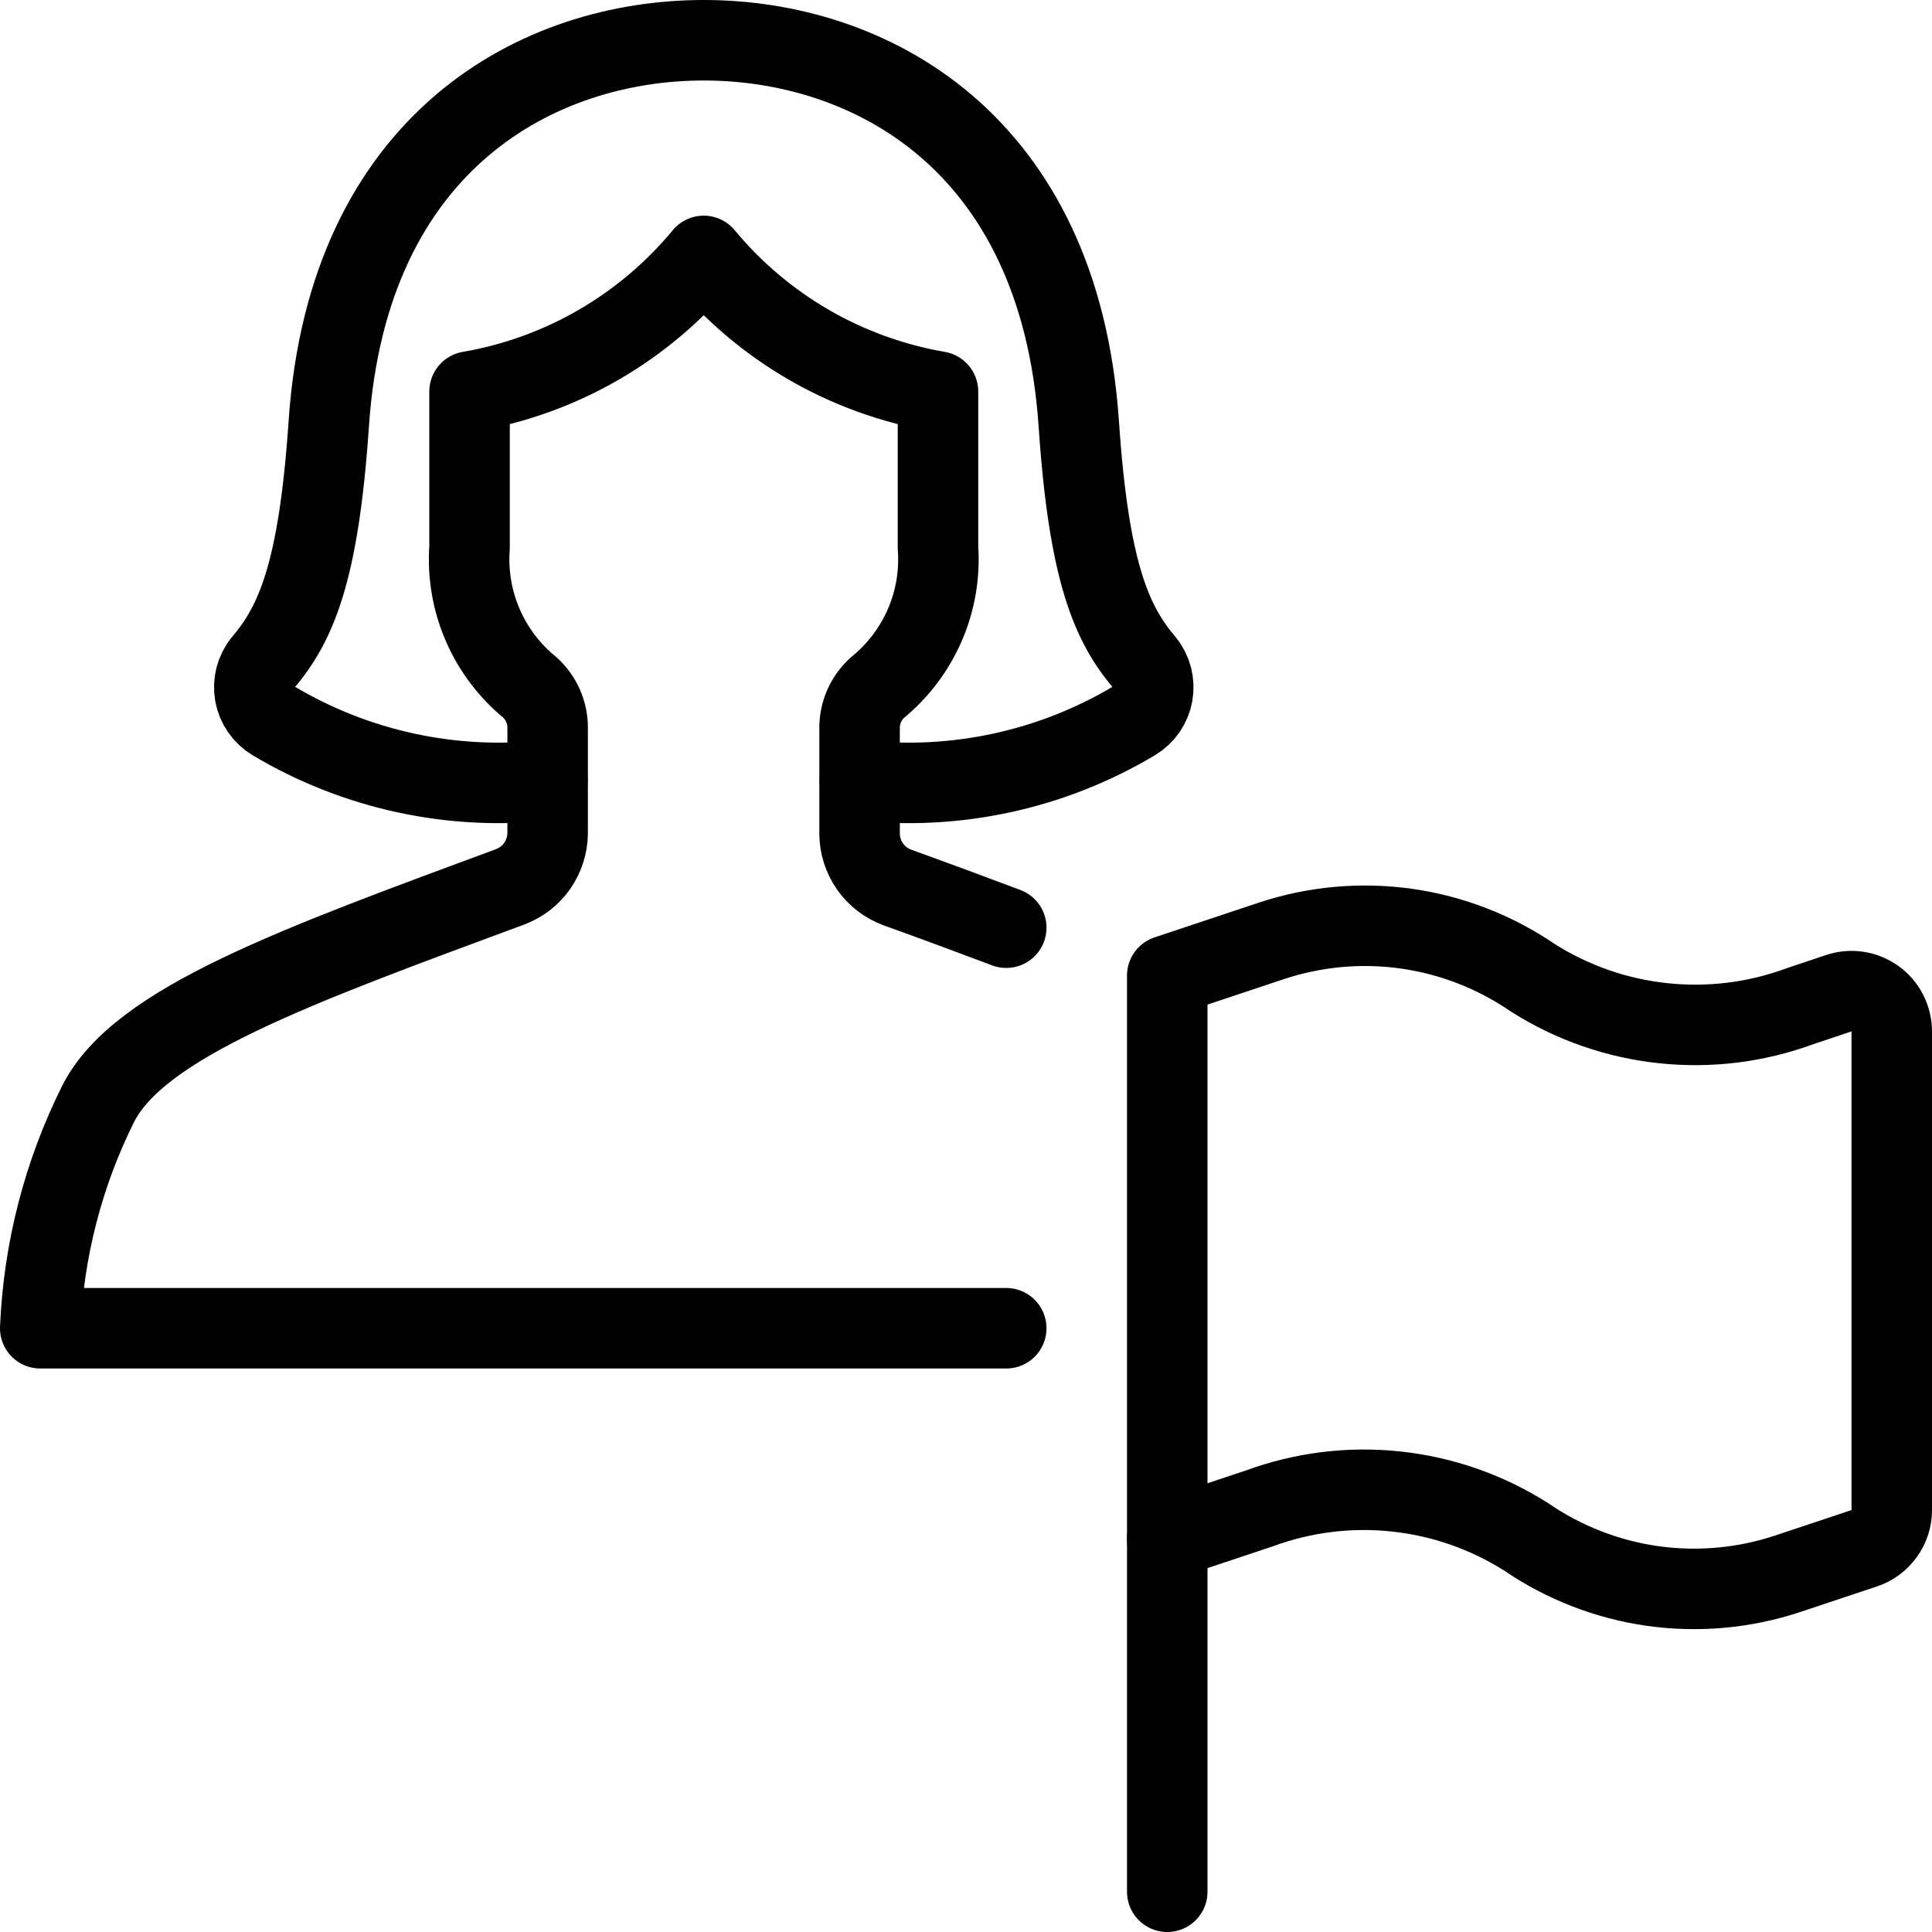 <svg width="24" height="24" viewBox="0 0 24 24" fill="none" xmlns="http://www.w3.org/2000/svg">
<g id="Single-Woman-Actions-Flag--Streamline-Ultimate.svg" clip-path="url(#clip0_209_5338)">
<path id="Vector" d="M14.5 19.119V23.5" stroke="black" stroke-linecap="round" stroke-linejoin="round"/>
<path id="Vector_2" d="M14.5 19.119L15.647 18.737C16.189 18.538 16.77 18.466 17.344 18.528C17.918 18.589 18.47 18.782 18.958 19.091C19.428 19.413 19.966 19.622 20.53 19.702C21.094 19.781 21.669 19.729 22.21 19.549L23.158 19.233C23.258 19.2 23.344 19.136 23.405 19.051C23.467 18.966 23.5 18.864 23.5 18.759V12.813C23.5 12.734 23.481 12.656 23.445 12.585C23.409 12.514 23.357 12.453 23.293 12.407C23.228 12.361 23.154 12.33 23.076 12.318C22.997 12.306 22.917 12.313 22.842 12.338L22.353 12.502C21.811 12.701 21.23 12.772 20.656 12.71C20.082 12.649 19.53 12.456 19.042 12.147C18.572 11.825 18.034 11.616 17.47 11.536C16.906 11.457 16.331 11.509 15.79 11.689L14.5 12.119V19.119Z" stroke="black" stroke-linecap="round" stroke-linejoin="round"/>
<path id="Vector_3" d="M10.682 9.692C11.868 9.824 13.065 9.565 14.09 8.953C14.15 8.917 14.201 8.869 14.241 8.812C14.28 8.755 14.307 8.69 14.319 8.622C14.331 8.553 14.328 8.483 14.311 8.416C14.293 8.349 14.262 8.286 14.218 8.232C13.81 7.751 13.526 7.113 13.401 5.265C13.162 1.74 10.785 0.5 8.742 0.5C6.699 0.5 4.322 1.74 4.084 5.265C3.959 7.112 3.675 7.751 3.267 8.232C3.223 8.286 3.192 8.349 3.174 8.416C3.157 8.483 3.154 8.553 3.166 8.622C3.178 8.69 3.205 8.755 3.245 8.812C3.284 8.869 3.335 8.917 3.395 8.953C4.419 9.564 5.615 9.824 6.8 9.692" stroke="black" stroke-linecap="round" stroke-linejoin="round"/>
<path id="Vector_4" d="M12.5 11.524C12.073 11.363 11.622 11.196 11.145 11.024C11.009 10.973 10.891 10.883 10.808 10.764C10.725 10.645 10.679 10.503 10.678 10.358V9.045C10.677 8.951 10.697 8.858 10.734 8.772C10.772 8.686 10.827 8.608 10.896 8.545C11.153 8.336 11.356 8.069 11.488 7.765C11.62 7.461 11.676 7.13 11.652 6.8V4.864C10.512 4.668 9.48 4.07 8.742 3.179C8.005 4.07 6.973 4.668 5.833 4.864V6.8C5.809 7.129 5.865 7.46 5.996 7.763C6.127 8.066 6.329 8.333 6.585 8.542C6.654 8.605 6.709 8.683 6.747 8.769C6.784 8.855 6.804 8.948 6.803 9.042V10.351C6.802 10.496 6.756 10.638 6.673 10.757C6.59 10.876 6.472 10.966 6.336 11.017C3.677 12.002 1.723 12.703 1.217 13.717C0.785 14.584 0.541 15.532 0.5 16.5H12.5" stroke="black" stroke-linecap="round" stroke-linejoin="round"/>
</g>
<defs>
<clipPath id="clip0_209_5338">
<rect width="24" height="24" fill="white"/>
</clipPath>
</defs>
</svg>
